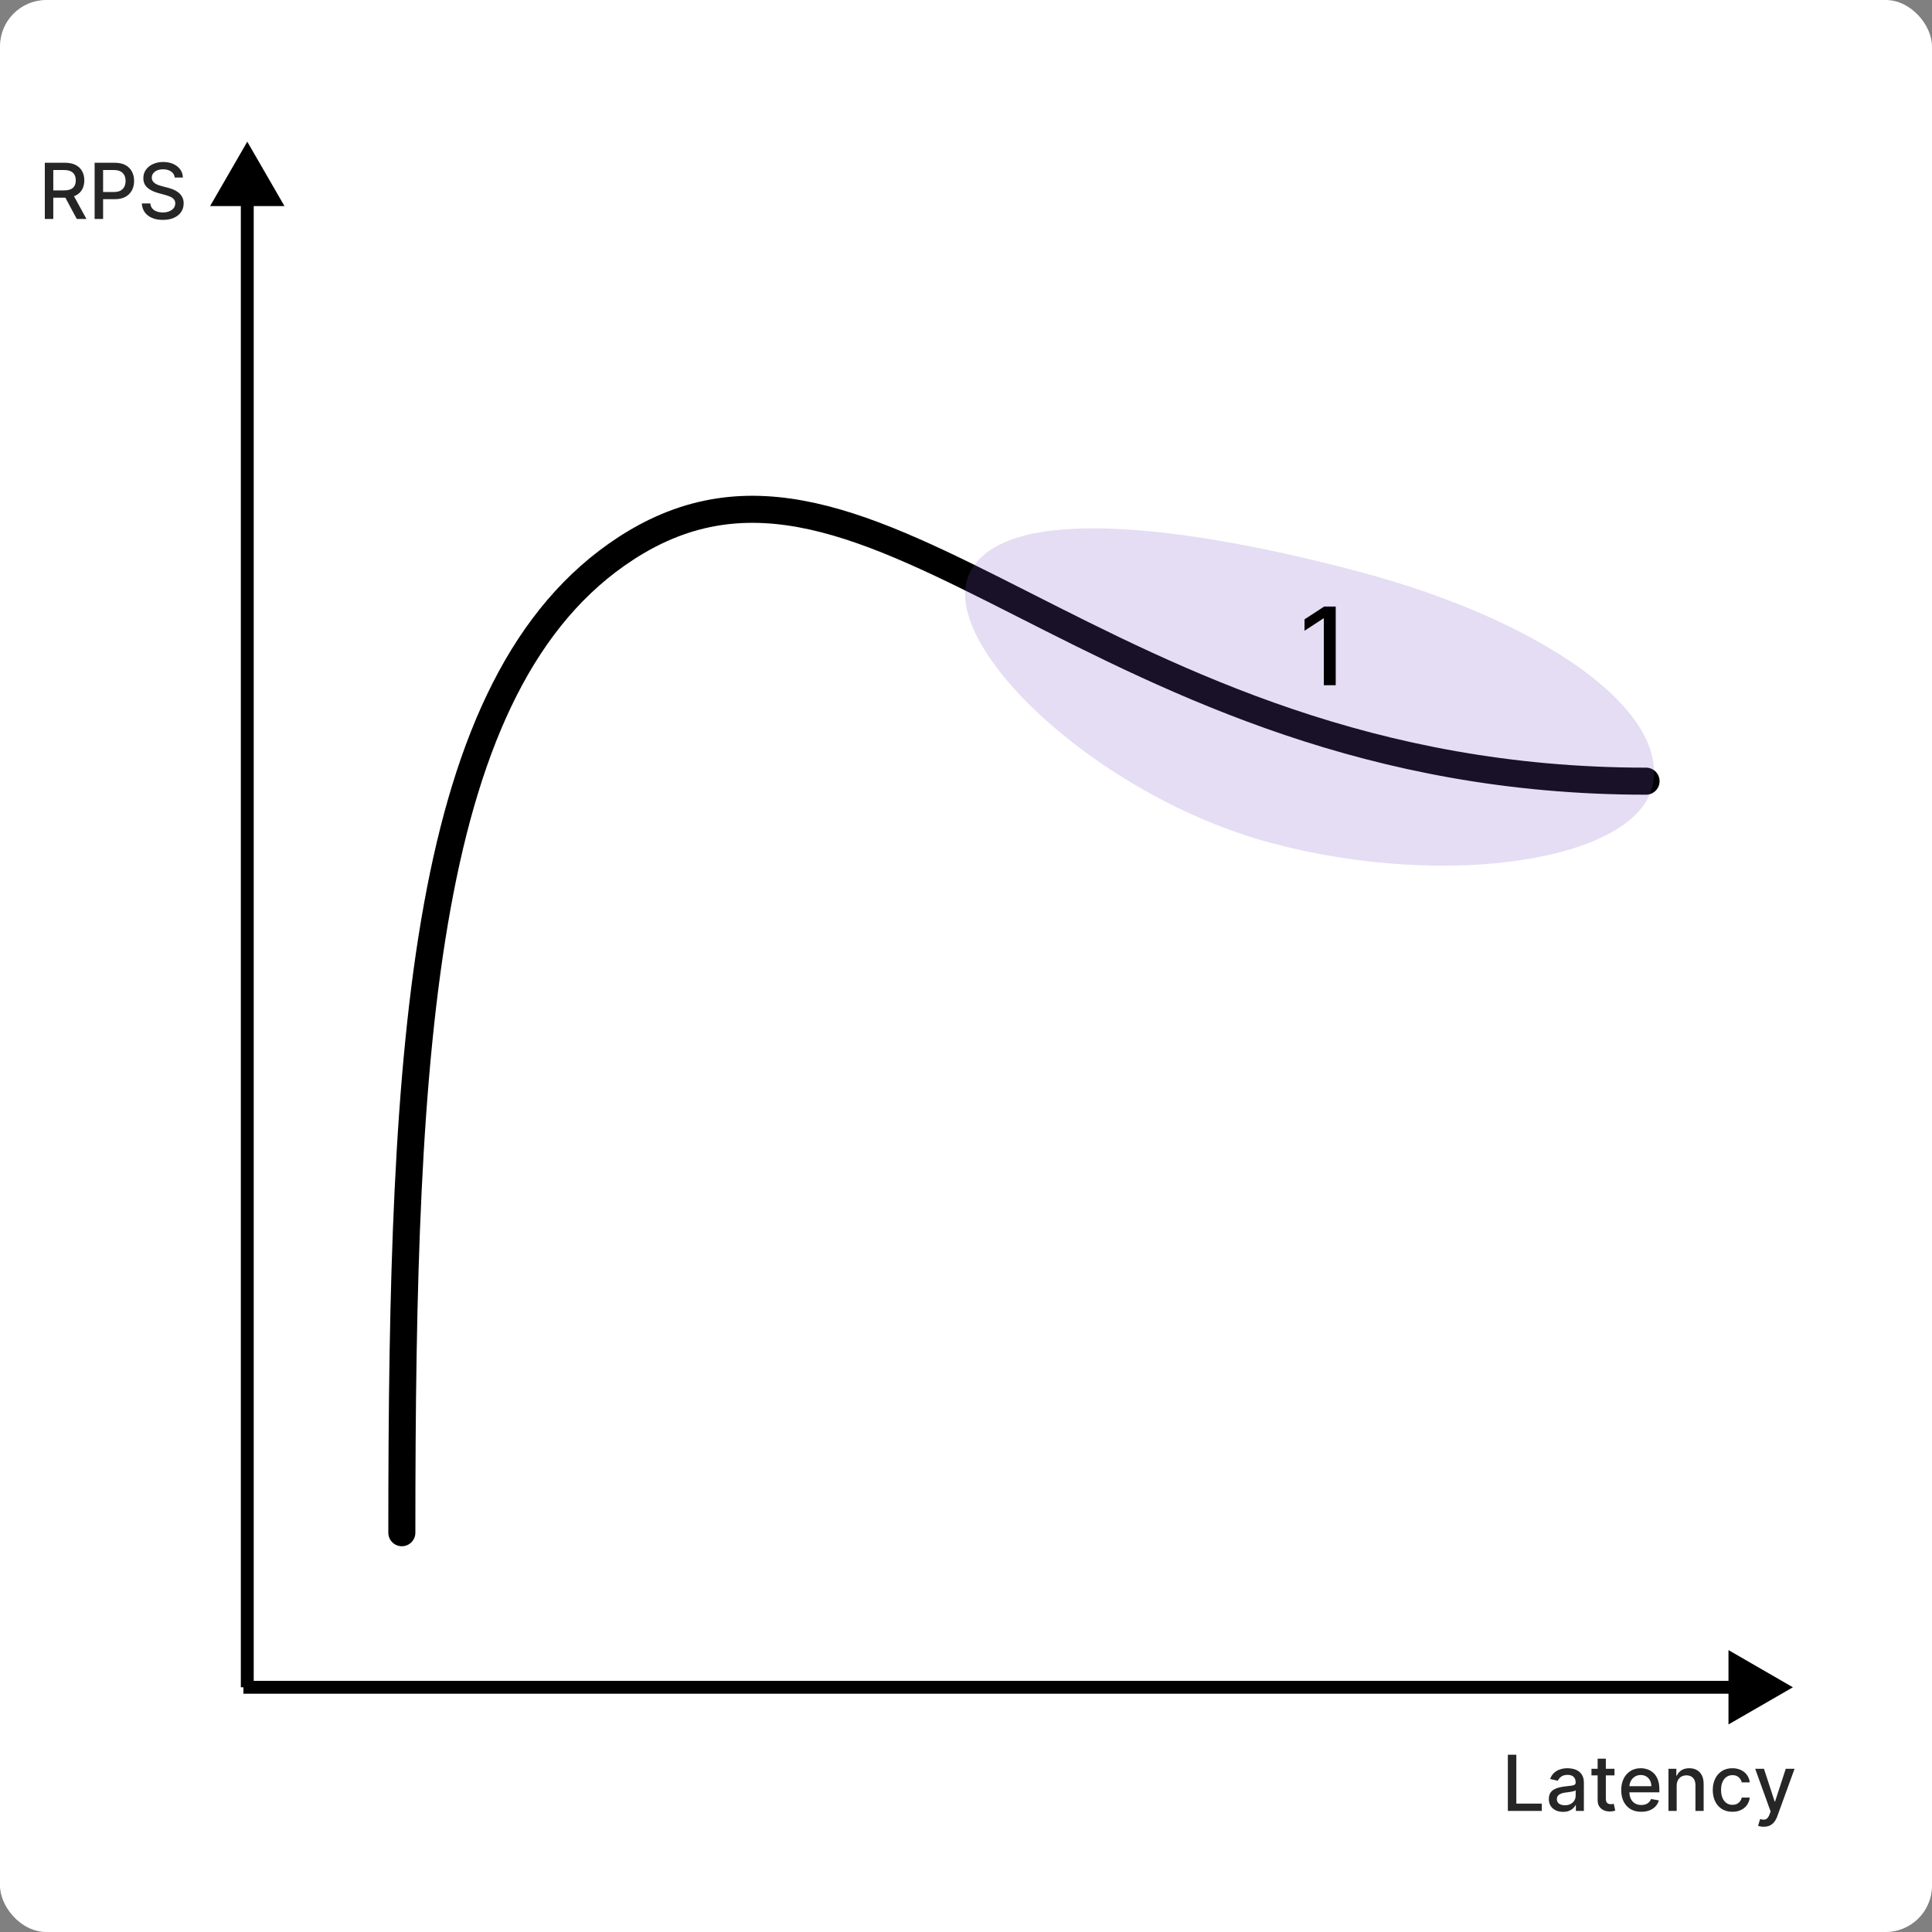 <svg width="300" height="300" viewBox="0 0 300 300" fill="none" xmlns="http://www.w3.org/2000/svg">
<rect x="0" y="0" width="300" height="300" fill="#808080" stroke="none"/>
<rect width="300" height="300" rx="7.2" fill="white"/>
<path d="M38.398 22L32.625 32L44.172 32L38.398 22ZM37.398 31L37.398 262L39.398 262L39.398 31L37.398 31Z" fill="black"/>
<path d="M278.398 262L268.398 256.226L268.398 267.773L278.398 262ZM269.398 261L37.798 261L37.798 263L269.398 263L269.398 261Z" fill="black"/>
<path d="M6.959 34V25.273H10.07C10.746 25.273 11.307 25.389 11.753 25.622C12.202 25.855 12.537 26.178 12.758 26.59C12.98 26.999 13.091 27.472 13.091 28.009C13.091 28.543 12.979 29.013 12.754 29.419C12.533 29.822 12.197 30.136 11.749 30.361C11.303 30.585 10.742 30.697 10.065 30.697H7.709V29.564H9.946C10.372 29.564 10.719 29.503 10.986 29.381C11.256 29.259 11.453 29.081 11.578 28.848C11.703 28.615 11.766 28.335 11.766 28.009C11.766 27.679 11.702 27.393 11.574 27.152C11.449 26.91 11.251 26.726 10.982 26.598C10.714 26.467 10.364 26.402 9.929 26.402H8.276V34H6.959ZM11.267 30.062L13.423 34H11.923L9.81 30.062H11.267ZM14.693 34V25.273H17.804C18.483 25.273 19.046 25.396 19.491 25.643C19.938 25.891 20.271 26.229 20.493 26.658C20.715 27.084 20.825 27.564 20.825 28.098C20.825 28.635 20.713 29.118 20.489 29.547C20.267 29.973 19.932 30.311 19.483 30.561C19.037 30.808 18.476 30.932 17.8 30.932H15.661V29.815H17.68C18.109 29.815 18.457 29.741 18.724 29.594C18.991 29.443 19.188 29.239 19.312 28.98C19.438 28.722 19.5 28.428 19.5 28.098C19.5 27.768 19.438 27.476 19.312 27.22C19.188 26.965 18.99 26.764 18.72 26.619C18.453 26.474 18.101 26.402 17.663 26.402H16.01V34H14.693ZM27.129 27.565C27.084 27.162 26.896 26.849 26.566 26.628C26.237 26.403 25.822 26.291 25.322 26.291C24.964 26.291 24.654 26.348 24.393 26.462C24.132 26.572 23.929 26.726 23.784 26.922C23.642 27.115 23.571 27.335 23.571 27.582C23.571 27.79 23.619 27.969 23.716 28.119C23.815 28.27 23.944 28.396 24.103 28.499C24.265 28.598 24.439 28.682 24.623 28.75C24.808 28.815 24.985 28.869 25.156 28.912L26.008 29.134C26.287 29.202 26.572 29.294 26.865 29.41C27.157 29.527 27.429 29.68 27.679 29.871C27.929 30.061 28.13 30.297 28.284 30.578C28.44 30.859 28.518 31.196 28.518 31.588C28.518 32.082 28.39 32.521 28.135 32.905C27.882 33.288 27.514 33.591 27.031 33.812C26.551 34.034 25.97 34.145 25.288 34.145C24.635 34.145 24.069 34.041 23.592 33.834C23.115 33.626 22.741 33.332 22.471 32.952C22.201 32.568 22.052 32.114 22.024 31.588H23.345C23.37 31.903 23.473 32.166 23.652 32.376C23.834 32.584 24.065 32.739 24.346 32.841C24.63 32.94 24.941 32.99 25.279 32.99C25.652 32.99 25.983 32.932 26.272 32.815C26.565 32.696 26.795 32.531 26.963 32.321C27.13 32.108 27.214 31.859 27.214 31.575C27.214 31.317 27.14 31.105 26.992 30.94C26.848 30.776 26.65 30.639 26.4 30.531C26.153 30.423 25.873 30.328 25.561 30.246L24.529 29.965C23.831 29.774 23.277 29.494 22.867 29.125C22.461 28.756 22.258 28.267 22.258 27.659C22.258 27.156 22.395 26.717 22.667 26.342C22.94 25.967 23.309 25.676 23.775 25.469C24.241 25.259 24.767 25.153 25.352 25.153C25.943 25.153 26.464 25.257 26.916 25.465C27.37 25.672 27.728 25.957 27.99 26.321C28.251 26.682 28.387 27.097 28.399 27.565H27.129Z" fill="#262626"/>
<path d="M234.138 281.2V272.473H235.455V280.067H239.41V281.2H234.138ZM242.714 281.345C242.3 281.345 241.925 281.268 241.589 281.115C241.254 280.959 240.989 280.733 240.793 280.437C240.599 280.142 240.503 279.78 240.503 279.351C240.503 278.981 240.574 278.677 240.716 278.439C240.858 278.2 241.05 278.011 241.291 277.872C241.533 277.733 241.803 277.628 242.101 277.557C242.399 277.486 242.703 277.432 243.013 277.395C243.405 277.349 243.723 277.312 243.967 277.284C244.212 277.253 244.389 277.203 244.5 277.135C244.611 277.067 244.666 276.956 244.666 276.802V276.773C244.666 276.4 244.561 276.112 244.351 275.908C244.143 275.703 243.834 275.601 243.422 275.601C242.993 275.601 242.655 275.696 242.408 275.886C242.163 276.074 241.994 276.283 241.901 276.513L240.703 276.24C240.845 275.842 241.053 275.521 241.325 275.277C241.601 275.03 241.918 274.851 242.276 274.74C242.634 274.626 243.01 274.57 243.405 274.57C243.666 274.57 243.943 274.601 244.236 274.663C244.531 274.723 244.807 274.834 245.062 274.996C245.321 275.158 245.533 275.389 245.697 275.69C245.862 275.989 245.945 276.376 245.945 276.854V281.2H244.7V280.305H244.649C244.567 280.47 244.443 280.632 244.278 280.791C244.114 280.95 243.902 281.082 243.643 281.187C243.385 281.293 243.075 281.345 242.714 281.345ZM242.991 280.322C243.344 280.322 243.645 280.253 243.895 280.114C244.148 279.974 244.339 279.793 244.47 279.568C244.604 279.341 244.67 279.098 244.67 278.839V277.996C244.625 278.041 244.537 278.084 244.406 278.123C244.278 278.16 244.132 278.193 243.967 278.222C243.803 278.247 243.642 278.271 243.486 278.294C243.33 278.314 243.199 278.331 243.094 278.345C242.847 278.376 242.621 278.429 242.416 278.503C242.214 278.577 242.053 278.683 241.93 278.822C241.811 278.959 241.751 279.141 241.751 279.368C241.751 279.683 241.868 279.922 242.101 280.084C242.334 280.243 242.631 280.322 242.991 280.322ZM250.697 274.655V275.677H247.122V274.655H250.697ZM248.081 273.087H249.355V279.278C249.355 279.525 249.392 279.712 249.466 279.837C249.539 279.959 249.635 280.043 249.751 280.088C249.87 280.131 250 280.152 250.139 280.152C250.241 280.152 250.331 280.145 250.407 280.131C250.484 280.116 250.544 280.105 250.586 280.097L250.816 281.149C250.743 281.177 250.637 281.206 250.501 281.234C250.365 281.266 250.194 281.283 249.99 281.285C249.654 281.291 249.342 281.231 249.052 281.106C248.762 280.981 248.528 280.788 248.349 280.527C248.17 280.266 248.081 279.937 248.081 279.543V273.087ZM254.857 281.332C254.212 281.332 253.657 281.195 253.191 280.919C252.728 280.641 252.37 280.25 252.117 279.747C251.867 279.241 251.742 278.649 251.742 277.97C251.742 277.3 251.867 276.709 252.117 276.197C252.37 275.686 252.722 275.287 253.174 275C253.629 274.713 254.16 274.57 254.768 274.57C255.137 274.57 255.495 274.631 255.842 274.753C256.188 274.875 256.499 275.067 256.775 275.328C257.05 275.589 257.268 275.929 257.427 276.347C257.586 276.761 257.665 277.266 257.665 277.859V278.311H252.462V277.356H256.417C256.417 277.021 256.349 276.724 256.212 276.466C256.076 276.204 255.884 275.998 255.637 275.848C255.393 275.697 255.106 275.622 254.776 275.622C254.418 275.622 254.106 275.71 253.839 275.886C253.575 276.06 253.37 276.287 253.225 276.568C253.083 276.847 253.012 277.149 253.012 277.476V278.222C253.012 278.659 253.089 279.031 253.242 279.338C253.398 279.645 253.616 279.879 253.894 280.041C254.173 280.2 254.498 280.28 254.87 280.28C255.112 280.28 255.332 280.246 255.531 280.177C255.729 280.106 255.901 280.001 256.046 279.862C256.191 279.723 256.302 279.551 256.379 279.347L257.585 279.564C257.488 279.919 257.315 280.23 257.065 280.497C256.817 280.761 256.506 280.967 256.131 281.115C255.759 281.26 255.335 281.332 254.857 281.332ZM260.353 277.314V281.2H259.079V274.655H260.302V275.72H260.383C260.534 275.373 260.77 275.095 261.091 274.885C261.414 274.675 261.822 274.57 262.314 274.57C262.76 274.57 263.15 274.663 263.485 274.851C263.821 275.035 264.081 275.311 264.265 275.677C264.45 276.044 264.542 276.497 264.542 277.037V281.2H263.268V277.19C263.268 276.716 263.145 276.345 262.897 276.078C262.65 275.808 262.311 275.673 261.879 275.673C261.583 275.673 261.321 275.737 261.091 275.865C260.863 275.993 260.683 276.18 260.549 276.427C260.419 276.672 260.353 276.967 260.353 277.314ZM269.008 281.332C268.375 281.332 267.829 281.189 267.372 280.902C266.917 280.612 266.568 280.213 266.324 279.704C266.079 279.196 265.957 278.614 265.957 277.957C265.957 277.293 266.082 276.706 266.332 276.197C266.582 275.686 266.934 275.287 267.389 275C267.843 274.713 268.379 274.57 268.995 274.57C269.493 274.57 269.936 274.662 270.325 274.847C270.714 275.028 271.028 275.284 271.267 275.614C271.508 275.943 271.652 276.328 271.697 276.768H270.457C270.389 276.462 270.233 276.197 269.988 275.976C269.747 275.754 269.423 275.643 269.017 275.643C268.662 275.643 268.35 275.737 268.083 275.925C267.819 276.109 267.613 276.373 267.466 276.717C267.318 277.058 267.244 277.462 267.244 277.927C267.244 278.405 267.316 278.817 267.461 279.163C267.606 279.51 267.811 279.778 268.075 279.969C268.342 280.159 268.656 280.254 269.017 280.254C269.258 280.254 269.477 280.21 269.673 280.122C269.872 280.031 270.038 279.902 270.172 279.734C270.308 279.567 270.403 279.365 270.457 279.129H271.697C271.652 279.552 271.514 279.93 271.284 280.263C271.054 280.595 270.745 280.856 270.359 281.047C269.975 281.237 269.525 281.332 269.008 281.332ZM273.865 283.655C273.675 283.655 273.501 283.639 273.345 283.608C273.189 283.579 273.072 283.548 272.996 283.514L273.303 282.47C273.536 282.533 273.743 282.56 273.925 282.551C274.107 282.543 274.267 282.474 274.406 282.347C274.548 282.219 274.673 282.01 274.781 281.72L274.939 281.285L272.544 274.655H273.908L275.565 279.734H275.634L277.291 274.655H278.659L275.962 282.074C275.837 282.415 275.678 282.703 275.484 282.939C275.291 283.177 275.061 283.356 274.794 283.476C274.527 283.595 274.217 283.655 273.865 283.655Z" fill="#262626"/>
<path d="M62.398 238C62.398 161.773 65.47 105.78 97.198 85.148C135.898 59.983 169.798 121.3 255.598 121.3" stroke="black" stroke-width="4.2" stroke-linecap="round"/>
<path opacity="0.2" d="M256.658 121.748C254.4 133.6 224.784 138.237 197.4 130.9C170.016 123.562 145.2 99.7 150.599 88.9C155.999 78.099 184.116 81.562 211.5 88.9C238.884 96.237 258.916 109.896 256.658 121.748Z" fill="#7E57C5"/>
<path d="M207.41 94.182V106.4H205.561V96.031H205.489L202.566 97.94V96.174L205.615 94.182H207.41Z" fill="black"/>
</svg>
